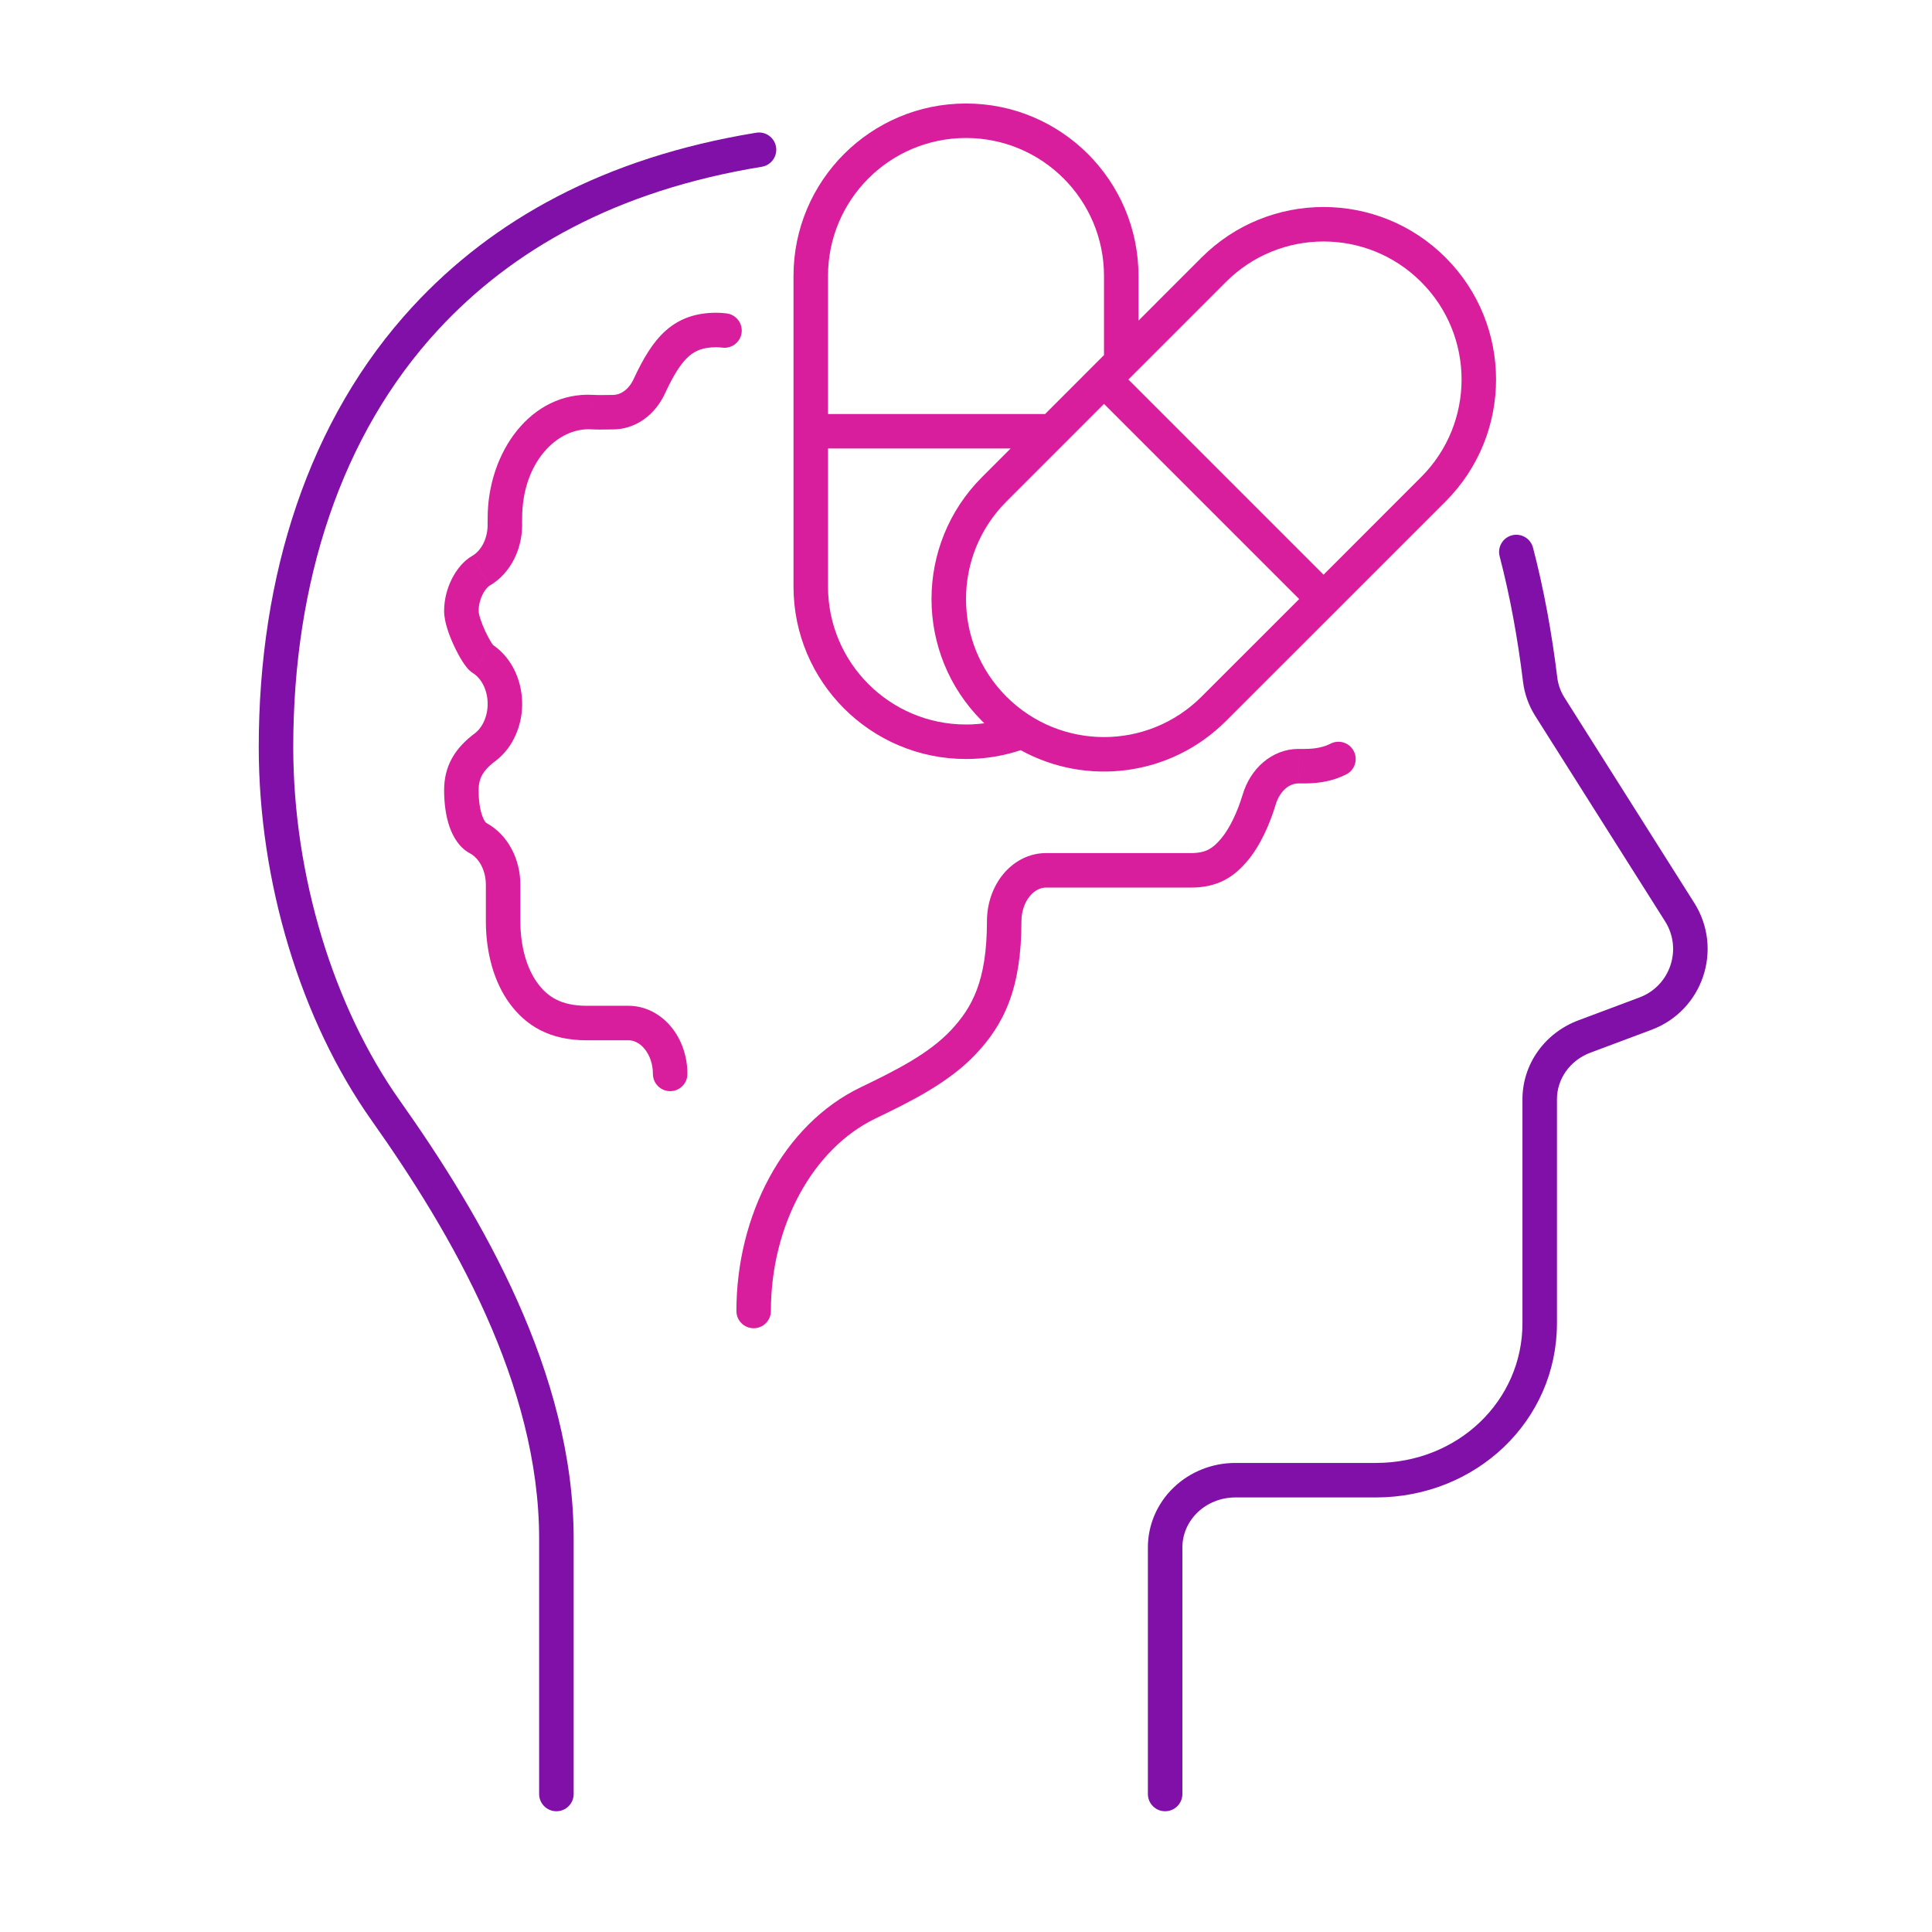 <svg width="56" height="56" viewBox="0 0 56 56" fill="none" xmlns="http://www.w3.org/2000/svg">

<path d="M15.627 52C15.627 52.276 15.851 52.5 16.128 52.5C16.404 52.5 16.628 52.276 16.628 52H15.627ZM11.178 32.186L10.77 32.475L11.178 32.186ZM12.337 9.215L12.704 9.555L12.337 9.215ZM22.081 4.834C22.353 4.789 22.538 4.532 22.494 4.26C22.449 3.987 22.192 3.802 21.919 3.847L22.081 4.834ZM44.435 15.874C44.365 15.607 44.092 15.447 43.825 15.516C43.558 15.586 43.398 15.859 43.468 16.126L44.435 15.874ZM44.643 19.702L45.139 19.642L45.139 19.642L44.643 19.702ZM44.924 20.486L45.346 20.219L45.346 20.219L44.924 20.486ZM48.686 26.438L49.109 26.171L48.686 26.438ZM47.697 29.379L47.522 28.911L47.697 29.379ZM45.923 30.044L45.748 29.576L45.748 29.576L45.923 30.044ZM44.984 30.761L45.391 31.051L45.391 31.051L44.984 30.761ZM44.629 31.859L44.129 31.859V31.859H44.629ZM35.807 42.904V42.404H35.807L35.807 42.904ZM34.368 43.475L34.714 43.836L34.714 43.836L34.368 43.475ZM33.772 44.853L33.272 44.853V44.853H33.772ZM33.272 52C33.272 52.276 33.495 52.5 33.772 52.5C34.048 52.5 34.272 52.276 34.272 52H33.272ZM16.628 52V44.604H15.627V52H16.628ZM16.628 44.604C16.628 39.799 13.957 35.246 11.586 31.897L10.77 32.475C13.128 35.806 15.627 40.135 15.627 44.604H16.628ZM11.586 31.897C9.663 29.18 8.5 25.373 8.5 21.654H7.5C7.5 25.559 8.716 29.573 10.77 32.475L11.586 31.897ZM8.5 21.654C8.5 16.871 9.89 12.595 12.704 9.555L11.97 8.876C8.944 12.145 7.5 16.686 7.5 21.654H8.5ZM12.704 9.555C14.843 7.244 17.849 5.525 22.081 4.834L21.919 3.847C17.487 4.571 14.273 6.387 11.97 8.876L12.704 9.555ZM43.468 16.126C43.77 17.284 43.992 18.502 44.146 19.763L45.139 19.642C44.98 18.343 44.75 17.081 44.435 15.874L43.468 16.126ZM44.146 19.763C44.189 20.115 44.311 20.453 44.501 20.754L45.346 20.219C45.234 20.042 45.164 19.845 45.139 19.642L44.146 19.763ZM44.501 20.754L48.263 26.705L49.109 26.171L45.346 20.219L44.501 20.754ZM47.522 28.911L45.748 29.576L46.099 30.512L47.873 29.848L47.522 28.911ZM45.748 29.576C45.276 29.753 44.867 30.063 44.577 30.47L45.391 31.051C45.562 30.81 45.808 30.621 46.099 30.512L45.748 29.576ZM44.577 30.47C44.286 30.877 44.13 31.361 44.129 31.859L45.129 31.859C45.13 31.573 45.22 31.291 45.391 31.051L44.577 30.47ZM44.129 31.859V38.356H45.129V31.859H44.129ZM44.129 38.356C44.129 40.593 42.27 42.404 39.879 42.404V43.404C42.781 43.404 45.129 41.186 45.129 38.356H44.129ZM39.879 42.404H35.807V43.404H39.879V42.404ZM35.807 42.404C35.142 42.404 34.499 42.657 34.022 43.114L34.714 43.836C35 43.562 35.393 43.404 35.807 43.404L35.807 42.404ZM34.022 43.114C33.544 43.571 33.272 44.196 33.272 44.853L34.272 44.853C34.272 44.476 34.428 44.11 34.714 43.836L34.022 43.114ZM33.272 44.853V52H34.272V44.853H33.272ZM48.263 26.705C48.772 27.509 48.413 28.577 47.522 28.911L47.873 29.848C49.358 29.291 49.956 27.511 49.109 26.171L48.263 26.705Z" fill="#8010A7"/>

<path d="M18.925 31.128C18.925 31.404 19.148 31.628 19.425 31.628C19.701 31.628 19.925 31.404 19.925 31.128L18.925 31.128ZM19.07 30.085L19.457 29.768L19.07 30.085ZM18.214 29.653L18.214 29.153H18.214V29.653ZM15.179 28.794L15.581 28.497L15.581 28.497L15.179 28.794ZM14.583 25.645H15.083V25.645L14.583 25.645ZM14.386 24.838L13.945 25.074L13.945 25.074L14.386 24.838ZM13.858 24.294L14.093 23.852L14.093 23.852L13.858 24.294ZM14.061 21.657L14.362 22.057L14.362 22.057L14.061 21.657ZM14.493 21.095L14.951 21.295L14.951 21.295L14.493 21.095ZM14.634 20.344L14.134 20.36L14.634 20.344ZM14.445 19.609L14.888 19.377L14.445 19.609ZM13.978 19.09L14.244 18.666L14.243 18.666L13.978 19.09ZM13.94 16.543L14.189 16.977L14.19 16.977L13.94 16.543ZM14.633 15.131L14.133 15.152L14.133 15.153L14.633 15.131ZM14.633 15.12L14.143 15.023L14.143 15.023L14.633 15.12ZM17.158 11.945L17.186 11.445L17.184 11.445L17.158 11.945ZM17.593 11.949L17.584 11.449H17.584L17.593 11.949ZM17.751 11.947L17.743 12.447L17.744 12.447L17.751 11.947ZM18.369 11.751L18.082 11.342L18.082 11.342L18.369 11.751ZM18.82 11.198L19.273 11.409L19.273 11.409L18.82 11.198ZM20.934 10.076C21.207 10.113 21.459 9.921 21.496 9.647C21.532 9.374 21.34 9.122 21.066 9.085L20.934 10.076ZM39.023 22.445C39.269 22.32 39.366 22.019 39.241 21.773C39.115 21.527 38.814 21.429 38.568 21.555L39.023 22.445ZM37.634 22.208V21.708H37.633L37.634 22.208ZM36.94 22.475L37.264 22.855L37.264 22.855L36.94 22.475ZM36.497 23.179L36.976 23.322L36.976 23.322L36.497 23.179ZM35.778 24.628L36.16 24.951V24.951L35.778 24.628ZM30.317 25.227V24.727H30.317L30.317 25.227ZM29.462 25.659L29.848 25.977L29.848 25.977L29.462 25.659ZM29.107 26.703L28.607 26.703V26.703H29.107ZM27.925 30.206L27.561 29.864L27.925 30.206ZM25.164 31.967L24.947 31.516L24.947 31.516L25.164 31.967ZM21.345 38C21.345 38.276 21.569 38.5 21.845 38.5C22.121 38.5 22.345 38.276 22.345 38H21.345ZM19.925 31.128C19.925 30.633 19.764 30.142 19.457 29.768L18.683 30.402C18.83 30.581 18.925 30.841 18.925 31.128L19.925 31.128ZM19.457 29.768C19.147 29.391 18.703 29.153 18.214 29.153L18.214 30.153C18.367 30.153 18.539 30.226 18.683 30.402L19.457 29.768ZM18.214 29.153H17.004V30.153H18.214V29.153ZM17.004 29.153C16.609 29.153 16.327 29.078 16.116 28.969C15.904 28.861 15.734 28.704 15.581 28.497L14.777 29.092C15 29.393 15.282 29.665 15.659 29.859C16.035 30.052 16.479 30.153 17.004 30.153V29.153ZM15.581 28.497C15.284 28.095 15.083 27.464 15.083 26.703H14.083C14.083 27.621 14.322 28.477 14.777 29.092L15.581 28.497ZM15.083 26.703V25.645H14.083V26.703H15.083ZM15.083 25.645C15.083 25.28 14.996 24.918 14.826 24.601L13.945 25.074C14.033 25.238 14.083 25.436 14.083 25.645L15.083 25.645ZM14.826 24.601C14.656 24.284 14.405 24.019 14.093 23.852L13.623 24.735C13.741 24.798 13.857 24.911 13.945 25.074L14.826 24.601ZM14.093 23.852C14.102 23.858 14.04 23.823 13.975 23.637C13.914 23.464 13.873 23.215 13.873 22.905H12.873C12.873 23.294 12.924 23.66 13.03 23.966C13.133 24.259 13.313 24.57 13.623 24.735L14.093 23.852ZM13.873 22.905C13.873 22.716 13.911 22.579 13.977 22.462C14.045 22.339 14.162 22.207 14.362 22.057L13.76 21.258C13.489 21.462 13.261 21.692 13.104 21.973C12.944 22.259 12.873 22.569 12.873 22.905H13.873ZM14.362 22.057C14.62 21.863 14.82 21.597 14.951 21.295L14.035 20.895C13.965 21.055 13.867 21.178 13.76 21.258L14.362 22.057ZM14.951 21.295C15.083 20.994 15.145 20.661 15.134 20.328L14.134 20.36C14.141 20.55 14.105 20.735 14.035 20.895L14.951 21.295ZM15.134 20.328C15.123 19.996 15.04 19.668 14.888 19.377L14.002 19.841C14.081 19.991 14.128 20.171 14.134 20.36L15.134 20.328ZM14.888 19.377C14.736 19.087 14.517 18.838 14.244 18.666L13.713 19.514C13.82 19.581 13.924 19.691 14.002 19.841L14.888 19.377ZM14.243 18.666C14.3 18.702 14.32 18.735 14.3 18.709C14.288 18.695 14.269 18.668 14.243 18.627C14.192 18.546 14.131 18.433 14.071 18.308C14.012 18.182 13.96 18.052 13.923 17.937C13.883 17.813 13.873 17.738 13.873 17.71H12.873C12.873 17.89 12.919 18.08 12.97 18.239C13.023 18.407 13.093 18.578 13.167 18.734C13.24 18.889 13.32 19.038 13.397 19.16C13.435 19.22 13.476 19.28 13.518 19.333C13.551 19.374 13.618 19.455 13.713 19.514L14.243 18.666ZM13.873 17.71C13.873 17.542 13.919 17.369 13.992 17.225C14.069 17.073 14.153 16.998 14.189 16.977L13.691 16.11C13.434 16.257 13.234 16.51 13.101 16.773C12.964 17.042 12.873 17.369 12.873 17.71H13.873ZM14.19 16.977C14.503 16.796 14.75 16.516 14.912 16.186L14.014 15.746C13.929 15.918 13.812 16.04 13.691 16.11L14.19 16.977ZM14.912 16.186C15.074 15.856 15.149 15.482 15.133 15.11L14.133 15.153C14.143 15.366 14.099 15.573 14.014 15.746L14.912 16.186ZM15.133 15.111C15.133 15.109 15.133 15.11 15.133 15.113C15.133 15.114 15.133 15.122 15.133 15.132C15.133 15.143 15.132 15.16 15.129 15.181C15.127 15.201 15.123 15.218 15.124 15.216L14.143 15.023C14.139 15.043 14.134 15.074 14.133 15.114C14.133 15.133 14.133 15.15 14.133 15.152L15.133 15.111ZM15.124 15.216C15.136 15.153 15.135 15.085 15.135 15.016H14.135C14.135 15.038 14.135 15.053 14.135 15.065C14.135 15.076 14.135 15.082 14.135 15.084C14.135 15.085 14.135 15.084 14.135 15.082C14.135 15.08 14.135 15.075 14.136 15.069C14.136 15.063 14.137 15.055 14.139 15.044C14.14 15.039 14.14 15.034 14.141 15.03C14.142 15.026 14.143 15.022 14.143 15.023L15.124 15.216ZM15.135 15.016C15.135 13.421 16.137 12.392 17.131 12.444L17.184 11.445C15.388 11.351 14.135 13.107 14.135 15.016H15.135ZM17.129 12.444C17.321 12.455 17.484 12.451 17.603 12.449L17.584 11.449C17.465 11.451 17.335 11.454 17.186 11.445L17.129 12.444ZM17.603 12.449C17.666 12.448 17.708 12.447 17.743 12.447L17.759 11.448C17.703 11.447 17.64 11.448 17.584 11.449L17.603 12.449ZM17.744 12.447C18.072 12.452 18.388 12.349 18.656 12.161L18.082 11.342C17.975 11.417 17.864 11.449 17.758 11.448L17.744 12.447ZM18.656 12.161C18.924 11.973 19.133 11.71 19.273 11.409L18.366 10.988C18.292 11.147 18.191 11.266 18.082 11.342L18.656 12.161ZM19.273 11.409C19.53 10.854 19.742 10.526 19.962 10.331C20.157 10.158 20.387 10.065 20.765 10.065V9.065C20.185 9.065 19.706 9.222 19.298 9.582C18.916 9.921 18.634 10.41 18.366 10.988L19.273 11.409ZM20.765 10.065C20.82 10.065 20.876 10.069 20.934 10.076L21.066 9.085C20.969 9.072 20.868 9.065 20.765 9.065V10.065ZM38.568 21.555C38.389 21.646 38.153 21.708 37.823 21.708V22.708C38.282 22.708 38.679 22.621 39.023 22.445L38.568 21.555ZM37.823 21.708H37.634V22.708H37.823V21.708ZM37.633 21.708C37.257 21.708 36.901 21.85 36.615 22.095L37.264 22.855C37.385 22.752 37.514 22.708 37.634 22.708L37.633 21.708ZM36.615 22.095C36.33 22.338 36.127 22.669 36.018 23.036L36.976 23.322C37.036 23.119 37.142 22.959 37.264 22.855L36.615 22.095ZM36.018 23.035C35.871 23.526 35.645 24.01 35.396 24.305L36.16 24.951C36.534 24.508 36.809 23.877 36.976 23.322L36.018 23.035ZM35.396 24.305C35.262 24.465 35.151 24.561 35.032 24.623C34.918 24.683 34.764 24.727 34.518 24.727V25.727C34.894 25.727 35.213 25.657 35.496 25.509C35.774 25.364 35.983 25.161 36.16 24.951L35.396 24.305ZM34.518 24.727H30.317V25.727H34.518V24.727ZM30.317 24.727C29.828 24.727 29.385 24.965 29.075 25.342L29.848 25.977C29.993 25.801 30.165 25.727 30.317 25.727L30.317 24.727ZM29.075 25.342C28.768 25.717 28.607 26.207 28.607 26.703L29.607 26.703C29.607 26.415 29.702 26.155 29.848 25.977L29.075 25.342ZM28.607 26.703C28.607 27.585 28.494 28.209 28.314 28.688C28.136 29.162 27.883 29.521 27.561 29.864L28.29 30.548C28.678 30.135 29.015 29.666 29.25 29.04C29.484 28.418 29.607 27.669 29.607 26.703H28.607ZM27.561 29.864C26.925 30.541 25.98 31.019 24.947 31.516L25.381 32.417C26.384 31.935 27.505 31.384 28.29 30.548L27.561 29.864ZM24.947 31.516C22.698 32.598 21.345 35.233 21.345 38H22.345C22.345 35.514 23.563 33.292 25.381 32.417L24.947 31.516Z" fill="#D91E9D"/>
<path fill-rule="evenodd" clip-rule="evenodd" d="M30.293 12L31.293 11L31.646 10.646L32 10.293V9.293V8.879V8C32 5.791 30.209 4 28 4C25.791 4 24 5.791 24 8V11V12H25H28.879H29.293H29.793H30.293ZM33 9.293L34.828 7.464C36.781 5.512 39.947 5.512 41.9 7.464C43.852 9.417 43.852 12.583 41.9 14.536L39.071 17.364L38.718 17.718L38.364 18.071L35.535 20.899C33.924 22.511 31.485 22.793 29.585 21.744C29.143 21.891 28.674 21.979 28.186 21.997L28.168 21.997C28.112 21.999 28.056 22 28 22C25.239 22 23 19.761 23 17V13V12.5V12V8C23 5.239 25.239 3 28 3C30.761 3 33 5.239 33 8V9.293ZM28.531 20.965C28.509 20.943 28.487 20.922 28.465 20.899C26.512 18.947 26.512 15.781 28.465 13.828L29.293 13H25H24V14V17C24 19.209 25.791 21 28 21C28.053 21 28.107 20.999 28.16 20.997C28.285 20.992 28.409 20.981 28.531 20.965ZM34.828 20.192L37.657 17.364L32 11.707L29.172 14.536C27.61 16.098 27.61 18.63 29.172 20.192C30.734 21.755 33.266 21.755 34.828 20.192ZM35.535 8.172L32.707 11L38.364 16.657L41.192 13.828C42.755 12.266 42.755 9.734 41.192 8.172C39.63 6.609 37.098 6.609 35.535 8.172Z" fill="#D91E9D"/>
</svg>
